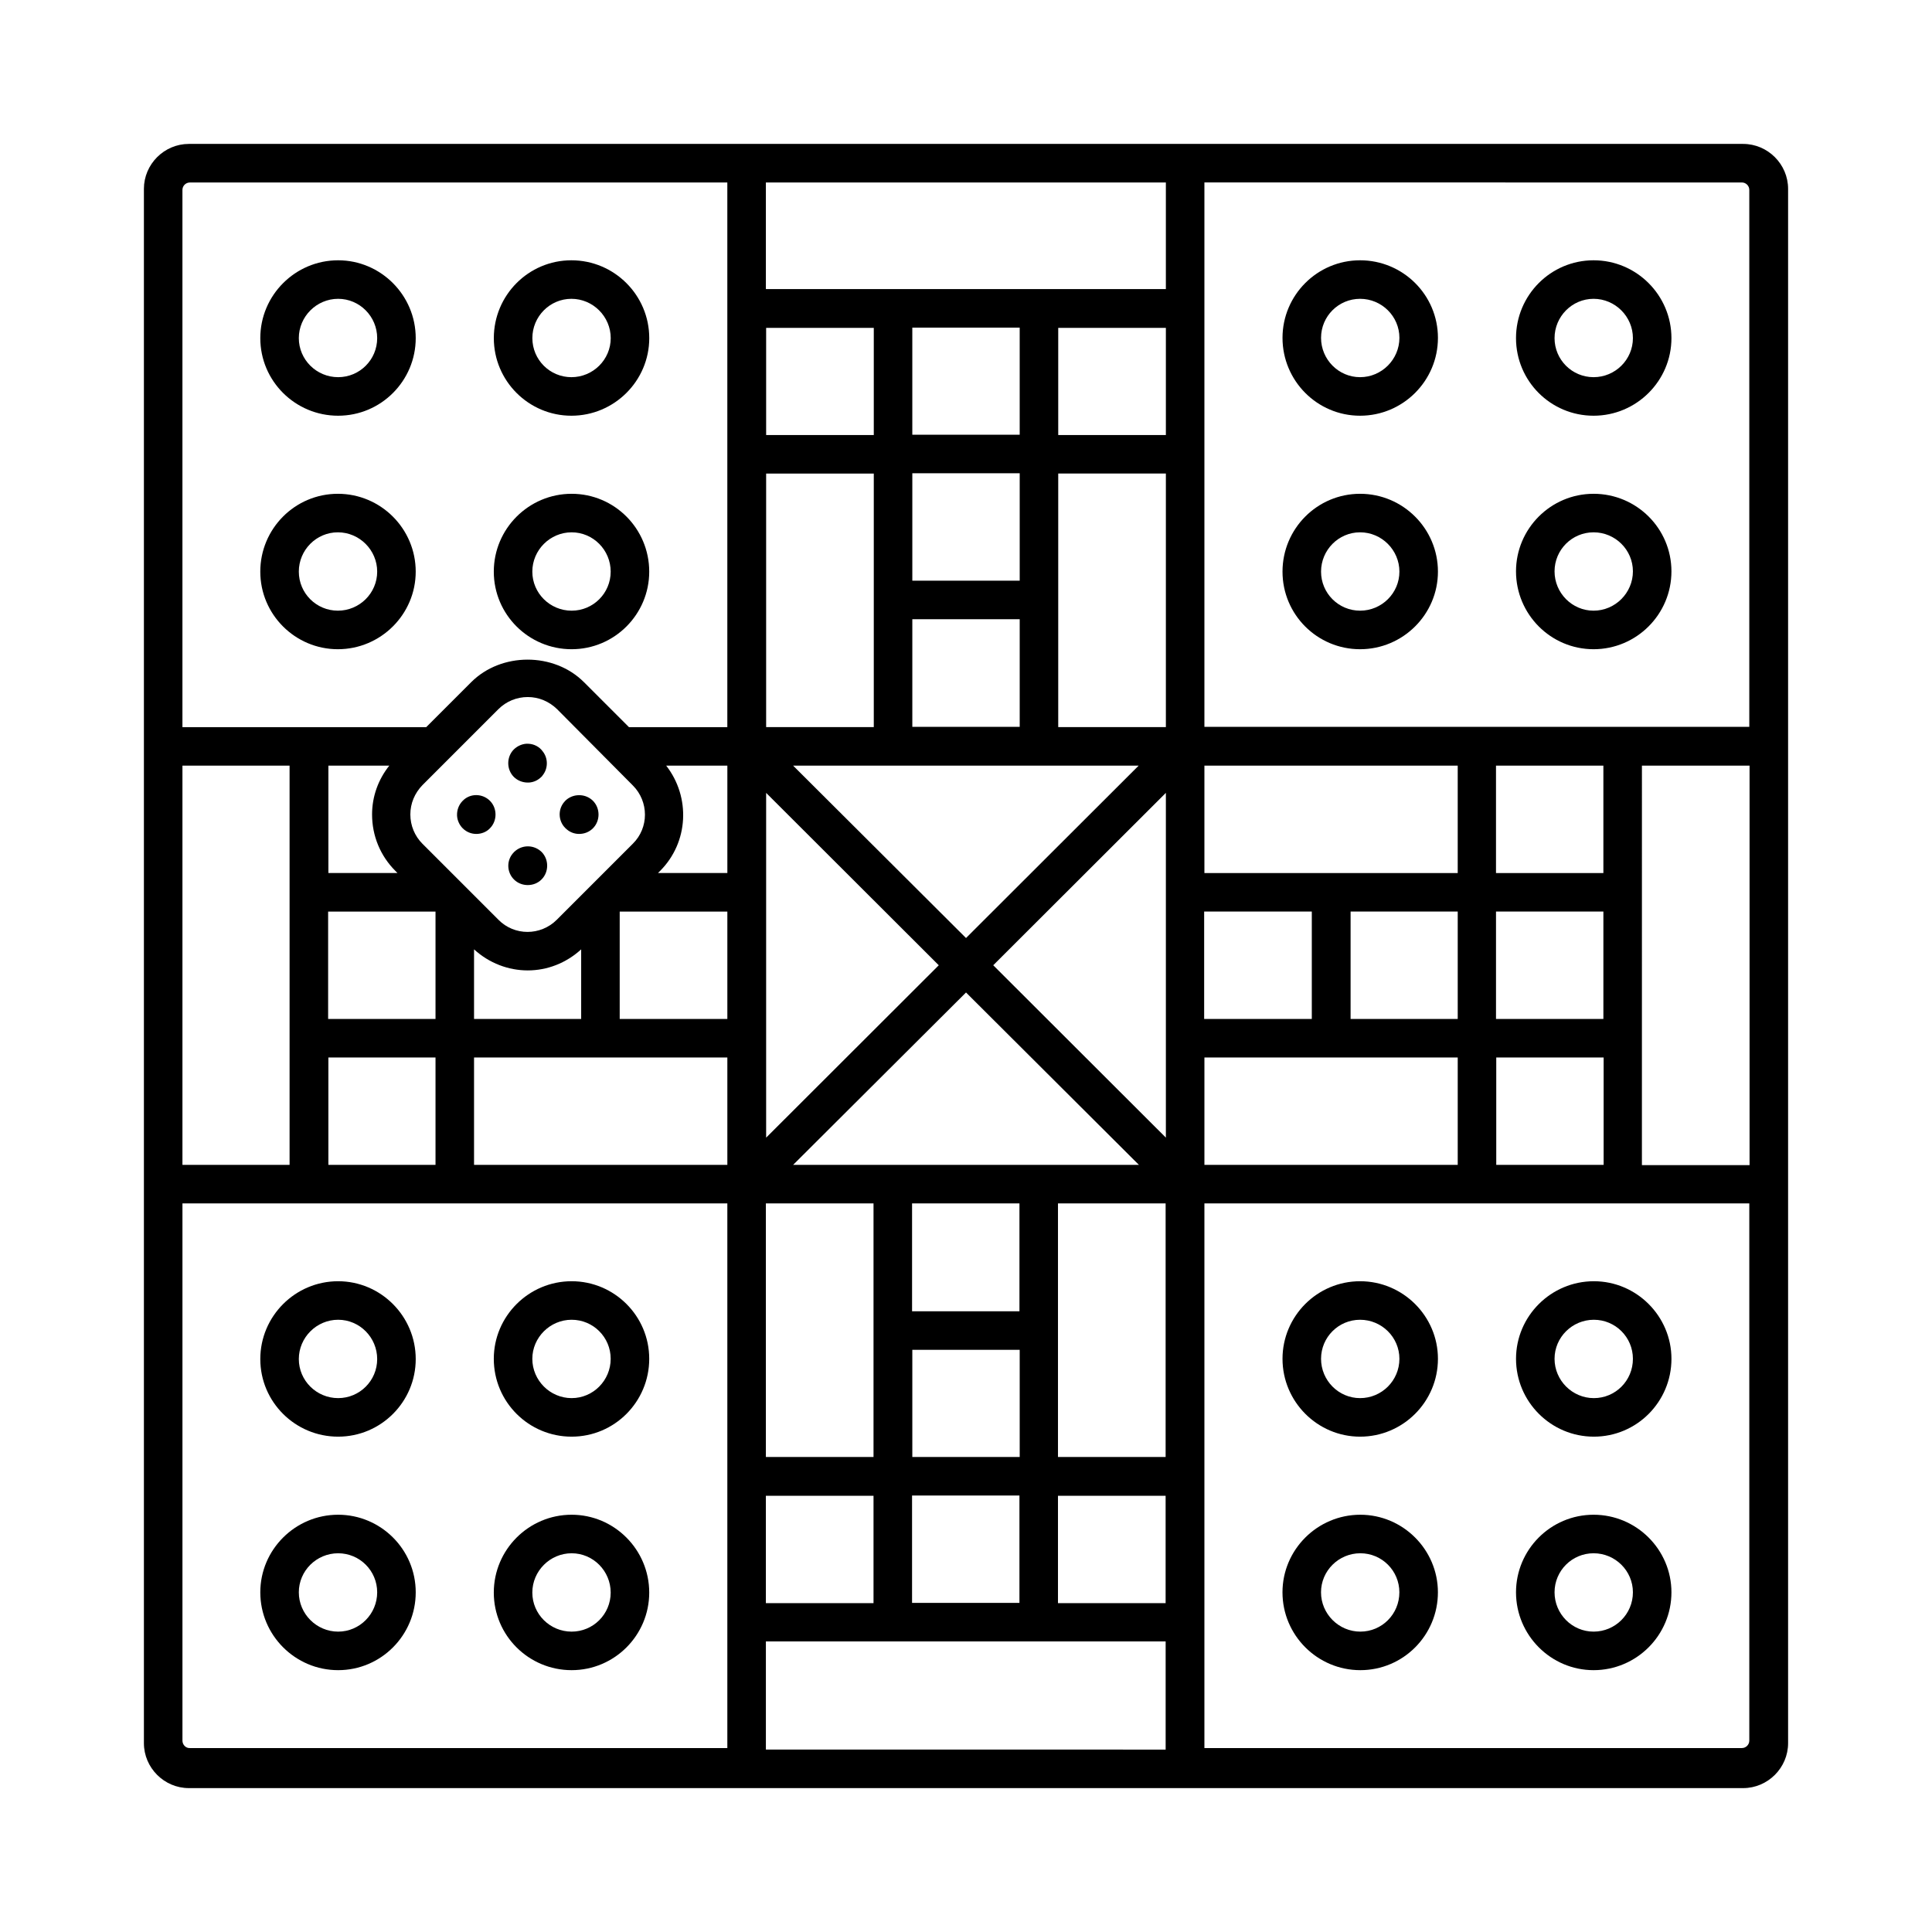 <?xml version="1.0" encoding="UTF-8"?>
<!-- Uploaded to: SVG Repo, www.svgrepo.com, Generator: SVG Repo Mixer Tools -->
<svg fill="#000000" width="800px" height="800px" version="1.1" viewBox="144 144 512 512" xmlns="http://www.w3.org/2000/svg">
 <g>
  <path d="m605.95 182.14h-411.9c-6.539 0-11.914 5.375-11.914 11.914v411.9c0 6.535 5.375 11.914 11.914 11.914h411.9c6.535 0 11.914-5.379 11.914-11.914v-411.9c0-6.539-5.379-11.914-11.914-11.914zm-385.21 164.76v105.8h-28.391v-105.8zm386.91 0v105.87h-28.527l0.004-105.87zm-193.49 221.88h-28.457v-28.457h28.457zm-221.81 36.492v-142.36h144.4v144.34h-142.43c-1.09 0.066-1.973-0.887-1.973-1.977zm193.42-374.45h28.457v28.391h-28.457zm154.75 193.42h28.457v28.457h-28.457zm28.391-10.211h-28.457v-28.457h28.457zm-38.602 0h-28.391v-28.457h28.391zm0 10.211v28.457h-67.129v-28.457zm-116.08-126.36h-28.457v-28.457h28.457zm-28.457 10.211h28.457v28.527h-28.457zm59.98 38.809-45.75 45.684-45.82-45.684zm-45.75 60.117 45.82 45.684h-91.641zm14.16 55.895v28.594h-28.457v-28.594zm-28.391 38.809h28.457v28.391h-28.457zm38.602-38.809h28.527v67.199h-28.527zm67.266-48.883h-28.527v-28.457h28.527zm-38.672 31.453-45.75-45.684 45.75-45.684zm0-108.79h-28.527v-67.199h28.527zm0-77.41h-28.527v-28.391h28.527zm-77.406 0h-28.527v-28.391h28.527zm0 10.211v67.199h-28.527v-67.199zm17.223 130.31-45.75 45.684v-91.367zm-56.031 52.902h-67.129v-28.457h67.129zm0-38.672h-28.527v-28.457h28.527zm-38.738 0h-28.391v-18.449c4.016 3.676 9.121 5.582 14.23 5.582 5.106 0 10.145-1.906 14.16-5.582zm-38.602 0h-28.457v-28.457h28.457zm-28.391 10.211h28.391v28.457h-28.391zm115.94 38.672h28.527v67.199h-28.527zm0 77.477h28.527v28.457h-28.527zm77.41 0h28.527v28.457h-28.527zm38.809-77.477h144.4v142.36c0 1.09-0.887 1.973-1.973 1.973l-142.43 0.004zm105.73-87.555h-28.457v-28.457h28.457zm-38.602 0h-67.129v-28.457h67.129zm-77.344-154.75h-106v-28.254h106zm-116.21 126.29v28.457h-18.383l0.543-0.543c7.625-7.625 8.102-19.609 1.633-27.914zm-25.055 5.242c4.289 4.289 4.289 11.234 0 15.453l-20.152 20.152c-4.289 4.289-11.234 4.289-15.453 0l-20.152-20.152c-2.043-2.043-3.199-4.832-3.199-7.762 0-2.926 1.156-5.652 3.199-7.762l20.152-20.152c2.043-2.043 4.832-3.199 7.762-3.199 2.926 0 5.652 1.156 7.762 3.199zm-62.906 22.672 0.543 0.543h-18.312v-28.457h16.137c-2.926 3.676-4.562 8.168-4.562 12.938 0 5.648 2.176 10.961 6.195 14.977zm98.172 204.18h105.94v28.664l-105.94-0.004zm258.64-386.64c1.09 0 1.973 0.887 1.973 1.973v142.29h-144.4v-144.27zm-268.86 0v144.34h-26.074l-11.914-11.914c-7.965-7.965-21.922-7.965-29.887 0l-11.914 11.914h-64.613v-142.36c0-1.09 0.887-1.973 1.973-1.973z"/>
  <path d="m295.49 524.73c11.371 0 20.562-9.258 20.562-20.629s-9.258-20.562-20.562-20.562c-11.371 0-20.629 9.258-20.629 20.562 0 11.438 9.258 20.629 20.629 20.629zm0-30.98c5.719 0 10.348 4.629 10.348 10.348s-4.629 10.418-10.348 10.418-10.418-4.699-10.418-10.418c0-5.648 4.699-10.348 10.418-10.348z"/>
  <path d="m233.61 586.61c11.371 0 20.562-9.258 20.562-20.629s-9.258-20.562-20.562-20.562c-11.371 0-20.629 9.258-20.629 20.562 0 11.367 9.258 20.629 20.629 20.629zm0-30.977c5.719 0 10.348 4.629 10.348 10.348s-4.629 10.418-10.348 10.418-10.418-4.699-10.418-10.418 4.699-10.348 10.418-10.348z"/>
  <path d="m295.49 586.61c11.371 0 20.562-9.258 20.562-20.562 0-11.371-9.258-20.629-20.562-20.629-11.371 0-20.629 9.258-20.629 20.629 0 11.371 9.258 20.562 20.629 20.562zm0-30.977c5.719 0 10.348 4.699 10.348 10.418s-4.629 10.348-10.348 10.348-10.418-4.629-10.418-10.348c0-5.723 4.699-10.418 10.418-10.418z"/>
  <path d="m233.61 524.73c11.371 0 20.562-9.258 20.562-20.562 0-11.371-9.258-20.629-20.562-20.629-11.371 0-20.629 9.258-20.629 20.629 0 11.371 9.258 20.562 20.629 20.562zm0-30.98c5.719 0 10.348 4.699 10.348 10.418s-4.629 10.348-10.348 10.348-10.418-4.629-10.418-10.348 4.699-10.418 10.418-10.418z"/>
  <path d="m295.49 274.86c-11.371 0-20.629 9.258-20.629 20.629 0 11.371 9.258 20.562 20.629 20.562 11.371 0 20.562-9.258 20.562-20.562 0-11.371-9.191-20.629-20.562-20.629zm0 30.977c-5.719 0-10.418-4.629-10.418-10.348s4.699-10.418 10.418-10.418 10.348 4.699 10.348 10.418-4.629 10.348-10.348 10.348z"/>
  <path d="m233.61 254.17c11.371 0 20.562-9.258 20.562-20.562 0-11.371-9.258-20.629-20.562-20.629-11.371 0-20.629 9.258-20.629 20.629 0 11.371 9.258 20.562 20.629 20.562zm0-30.98c5.719 0 10.348 4.699 10.348 10.418s-4.629 10.348-10.348 10.348-10.418-4.629-10.418-10.348 4.699-10.418 10.418-10.418z"/>
  <path d="m233.54 316.05c11.371 0 20.629-9.258 20.629-20.562 0-11.371-9.258-20.629-20.629-20.629-11.371 0-20.562 9.258-20.562 20.629 0 11.371 9.258 20.562 20.562 20.562zm0-30.98c5.719 0 10.418 4.699 10.418 10.418s-4.699 10.348-10.418 10.348-10.348-4.629-10.348-10.348c-0.004-5.719 4.625-10.418 10.348-10.418z"/>
  <path d="m295.43 254.17c11.371 0 20.629-9.258 20.629-20.562 0-11.371-9.258-20.629-20.629-20.629-11.371 0-20.562 9.258-20.562 20.629 0 11.371 9.258 20.562 20.562 20.562zm0-30.98c5.719 0 10.418 4.699 10.418 10.418s-4.699 10.348-10.418 10.348-10.348-4.629-10.348-10.348c-0.004-5.719 4.625-10.418 10.348-10.418z"/>
  <path d="m504.44 316.05c11.371 0 20.629-9.258 20.629-20.562 0-11.371-9.258-20.629-20.629-20.629s-20.562 9.258-20.562 20.629c0 11.371 9.191 20.562 20.562 20.562zm0-30.98c5.719 0 10.418 4.699 10.418 10.418s-4.699 10.348-10.418 10.348-10.348-4.629-10.348-10.348 4.629-10.418 10.348-10.418z"/>
  <path d="m566.32 254.17c11.371 0 20.629-9.258 20.629-20.562 0-11.371-9.258-20.629-20.629-20.629-11.371 0-20.562 9.258-20.562 20.629 0 11.371 9.191 20.562 20.562 20.562zm0-30.98c5.719 0 10.418 4.699 10.418 10.418s-4.699 10.348-10.418 10.348-10.348-4.629-10.348-10.348 4.629-10.418 10.348-10.418z"/>
  <path d="m504.44 254.17c11.371 0 20.629-9.258 20.629-20.629 0-11.371-9.258-20.562-20.629-20.562s-20.562 9.258-20.562 20.562c0 11.367 9.191 20.629 20.562 20.629zm0-30.98c5.719 0 10.418 4.629 10.418 10.348s-4.699 10.418-10.418 10.418-10.348-4.699-10.348-10.418 4.629-10.348 10.348-10.348z"/>
  <path d="m566.32 316.05c11.371 0 20.629-9.258 20.629-20.629 0-11.371-9.258-20.562-20.629-20.562-11.371 0-20.562 9.258-20.562 20.562 0 11.367 9.191 20.629 20.562 20.629zm0-30.98c5.719 0 10.418 4.629 10.418 10.348s-4.699 10.418-10.418 10.418-10.348-4.699-10.348-10.418 4.629-10.348 10.348-10.348z"/>
  <path d="m504.44 483.54c-11.371 0-20.562 9.258-20.562 20.562 0 11.371 9.258 20.629 20.562 20.629 11.371 0 20.629-9.258 20.629-20.629 0-11.305-9.262-20.562-20.629-20.562zm0 30.977c-5.719 0-10.348-4.699-10.348-10.418s4.629-10.348 10.348-10.348 10.418 4.629 10.418 10.348c-0.004 5.789-4.699 10.418-10.418 10.418z"/>
  <path d="m566.32 545.42c-11.371 0-20.562 9.258-20.562 20.562 0 11.371 9.258 20.629 20.562 20.629 11.371 0 20.629-9.258 20.629-20.629 0-11.301-9.258-20.562-20.629-20.562zm0 30.977c-5.719 0-10.348-4.699-10.348-10.418s4.629-10.348 10.348-10.348 10.418 4.629 10.418 10.348c0 5.789-4.699 10.418-10.418 10.418z"/>
  <path d="m566.39 483.54c-11.371 0-20.629 9.258-20.629 20.562 0 11.371 9.258 20.629 20.629 20.629s20.562-9.258 20.562-20.629c0-11.305-9.258-20.562-20.562-20.562zm0 30.977c-5.719 0-10.418-4.699-10.418-10.418s4.699-10.348 10.418-10.348 10.348 4.629 10.348 10.348c0.004 5.789-4.629 10.418-10.348 10.418z"/>
  <path d="m504.5 545.42c-11.371 0-20.629 9.258-20.629 20.562 0 11.371 9.258 20.629 20.629 20.629s20.562-9.258 20.562-20.629c0-11.301-9.262-20.562-20.562-20.562zm0 30.977c-5.719 0-10.418-4.699-10.418-10.418s4.699-10.348 10.418-10.348 10.348 4.629 10.348 10.348c0 5.789-4.629 10.418-10.348 10.418z"/>
  <path d="m284.12 341.11c-1.363-0.137-2.926 0.477-3.949 1.496-1.973 1.973-1.973 5.309 0 7.285 0.953 0.953 2.316 1.496 3.676 1.496h0.273c1.293-0.066 2.449-0.613 3.336-1.496l0.203-0.203c0.066-0.066 0.066-0.137 0.137-0.203 1.496-1.84 1.496-4.562 0-6.398-0.816-1.156-2.246-1.906-3.676-1.977z"/>
  <path d="m280.65 369.43c-0.273 0.203-0.543 0.477-0.816 0.816-1.77 2.18-1.43 5.445 0.816 7.215 0.953 0.75 2.109 1.09 3.199 1.09 1.363 0 2.656-0.477 3.676-1.496 1.973-1.973 1.973-5.309 0-7.285-1.902-1.836-4.832-1.973-6.875-0.34z"/>
  <path d="m297.46 365c1.363 0 2.656-0.477 3.676-1.496 1.973-1.973 1.973-5.309 0-7.285-1.84-1.84-4.832-1.973-6.875-0.41-0.273 0.203-0.543 0.477-0.816 0.816-1.77 2.18-1.43 5.445 0.816 7.215 0.887 0.75 2.043 1.16 3.199 1.16z"/>
  <path d="m266.62 356.22c-1.02 1.02-1.566 2.449-1.496 3.949 0.066 1.227 0.613 2.449 1.496 3.336 1.02 1.02 2.316 1.496 3.609 1.496s2.656-0.477 3.609-1.496c1.973-1.973 1.973-5.309 0-7.285-1.977-1.977-5.246-2.043-7.219 0z"/>
 </g>
</svg>